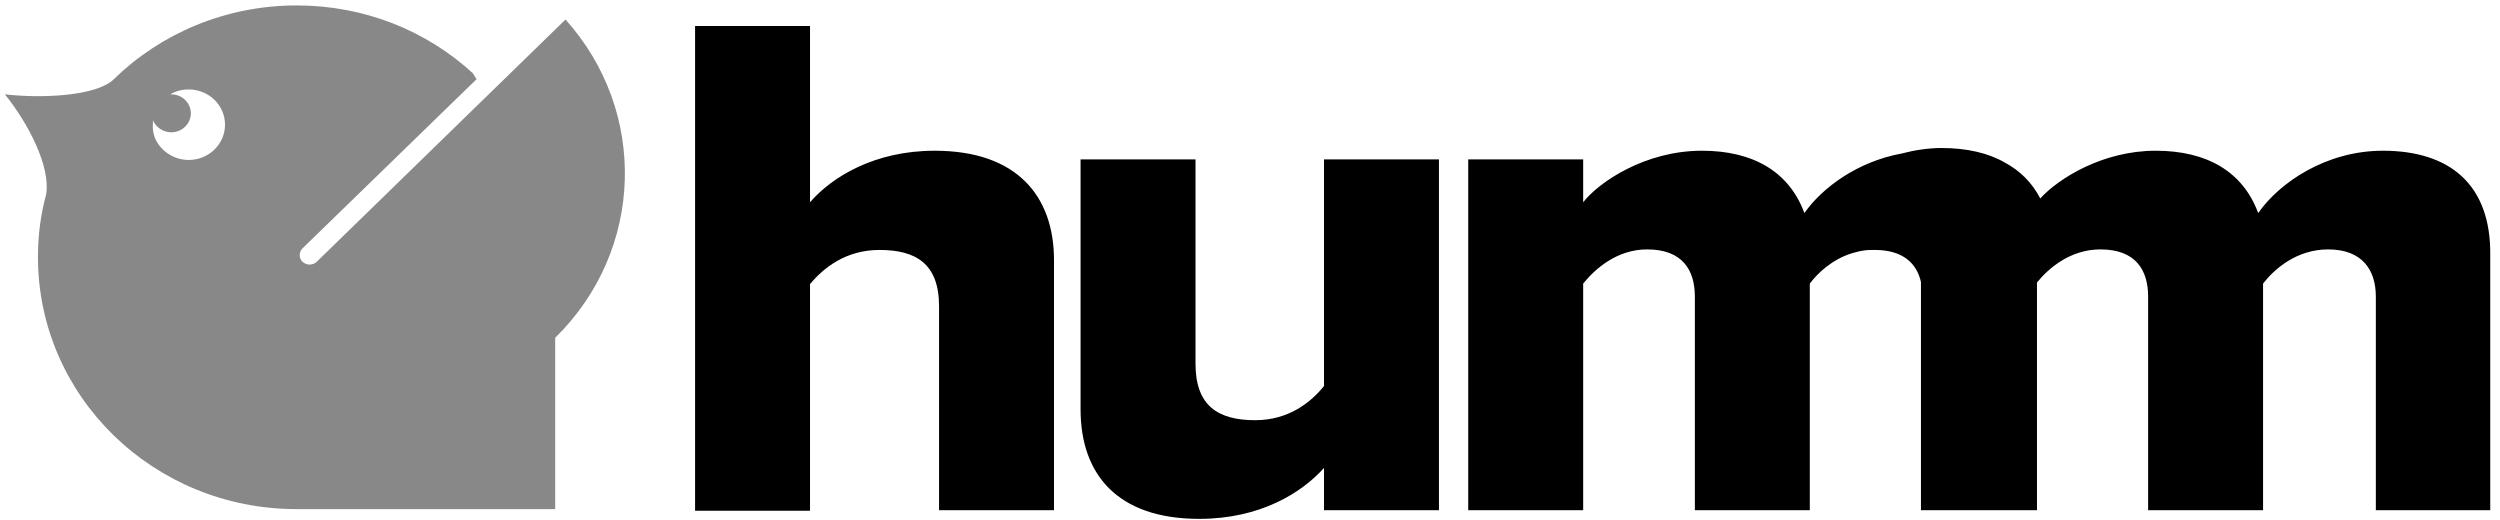<svg xmlns="http://www.w3.org/2000/svg" xmlns:xlink="http://www.w3.org/1999/xlink" id="Layer_1" x="0px" y="0px" viewBox="0 0 461.1 96" style="enable-background:new 0 0 461.1 96;" xml:space="preserve">  <style type="text/css">	.st0{fill-rule:evenodd;clip-rule:evenodd;fill:#888888;}</style>  <path d="M173.2,56.5c0-7.9-4.3-10.4-11-10.4c-6.2,0-10.3,3.3-12.8,6.3v41.8h-21.2V4.8h21.2v32.5c4-4.6,11.8-9.5,23-9.5 c15.1,0,22,8.3,22,20.2v46.1h-21.2V56.5z M244.2,94.1h21.2V29.4h-21.2v41.8c-2.5,3.1-6.6,6.3-12.7,6.3c-6.9,0-11-2.7-11-10.4V29.4 h-21.2v46.1c0,11.9,6.7,20.2,21.9,20.2c11.2,0,18.9-4.8,23-9.4L244.2,94.1L244.2,94.1z M439.5,27.8c-10.5,0-19.1,5.9-23,11.5 c-2.8-7.6-9.4-11.5-18.9-11.5c-9.8,0-17.9,5.1-21.3,8.8c-1.5-2.9-3.7-5.1-6.5-6.6c-3.1-1.8-7.1-2.7-11.7-2.7c-2.5,0-5,0.4-7.3,1 c-8.2,1.5-14.7,6.3-18,11c-2.8-7.6-9.4-11.5-18.9-11.5c-10.5,0-19,5.8-21.9,9.5v-7.9h-21.2v64.7h21.2V52.3c2.2-2.7,6.2-6.3,11.8-6.3 c6.5,0,8.8,3.8,8.8,8.7v39.4h21.2V52.3c1.5-2,4.2-4.5,7.8-5.6c0.7-0.2,1.4-0.4,2.2-0.5c0.6-0.1,1.3-0.1,2-0.1c5.1,0,7.7,2.4,8.5,5.9 v42.1h0.3h20.9h0.2v-42c2.2-2.7,6.2-6.1,11.7-6.1c6.5,0,8.8,3.8,8.8,8.7v39.4h21.2V52.3c2.1-2.7,6.2-6.3,12-6.3 c6.3,0,8.8,3.8,8.8,8.7v39.4h21.1V47.2C459.5,34,451.8,27.8,439.5,27.8z"></path>  <path class="st0" d="M28.6,25.5c1,2.3,3.4,4,6.2,4c3.7,0,6.7-2.9,6.7-6.5c0-3.6-3-6.5-6.7-6.5c-1.3,0-2.4,0.3-3.4,0.9c0,0,0,0,0.1,0 c0,0,0,0,0.1,0c2,0,3.6,1.6,3.6,3.5s-1.6,3.5-3.6,3.5c-1.5,0-2.8-0.9-3.4-2.2c0,0,0,0.1,0,0.1c0,0,0,0,0,0.1c0,0.2,0,0.3,0,0.5 C28.1,23.8,28.3,24.7,28.6,25.5z M58.4,48.3l45.9-44.7c15.2,16.9,14.6,42.5-1.9,58.7v31.6H55.5v0c-0.1,0-0.3,0-0.4,0 c-0.1,0-0.3,0-0.4,0C28.3,93.9,7,73.1,7,47.4c0-4,0.5-7.8,1.5-11.5c0.9-5.1-3.3-13.2-7.6-18.5c6.9,0.8,17,0.3,20.1-2.8 C29.6,6.2,41.6,1,54.7,1c12.6,0,24,4.7,32.5,12.5l0.7,1.1L55.8,45.8c-0.7,0.7-0.7,1.8,0,2.5c0.4,0.3,0.8,0.5,1.3,0.5 C57.6,48.8,58.1,48.6,58.4,48.3z"></path></svg>